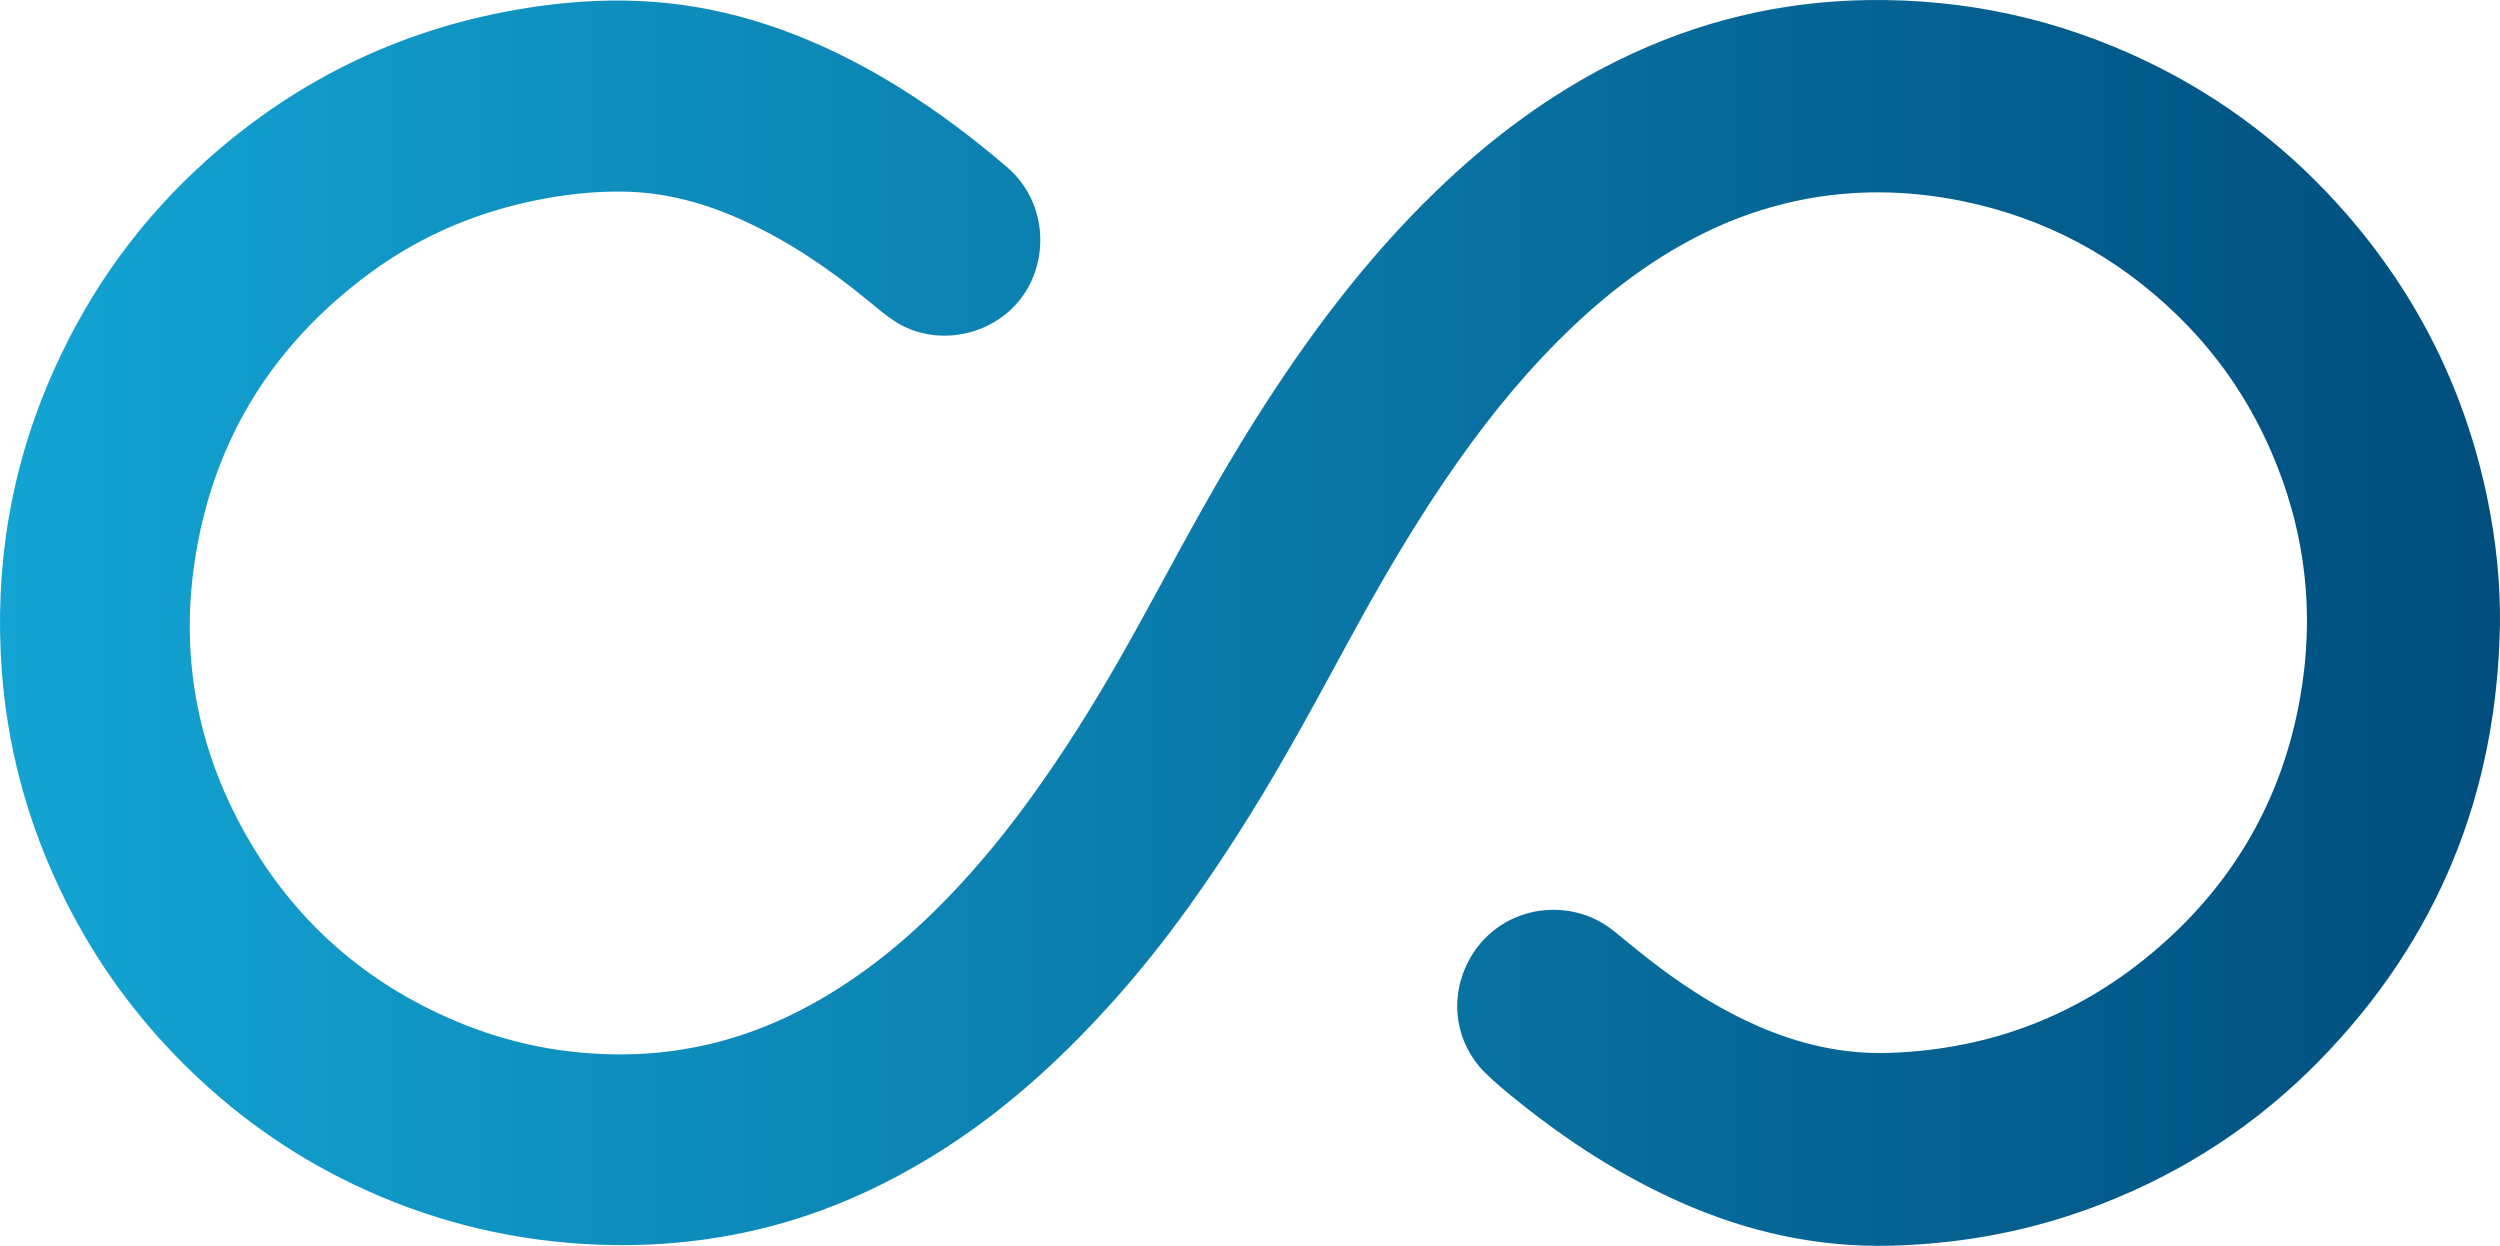 <svg xmlns="http://www.w3.org/2000/svg" viewBox="0 0 1011.1 503.87"><defs><linearGradient id="a" x1="0" x2="1011.1" y1="462.83" y2="462.83" gradientTransform="matrix(1 0 0 -1 0 714.77)" gradientUnits="userSpaceOnUse"><stop offset="0" stop-color="#13a4d3"></stop><stop offset="1" stop-color="#004e7e"></stop></linearGradient></defs><path fill="url(#a)" d="M1011.09 252.21c-1.14 68.5-25 127.66-73.07 176.79-25.07 25.62-54.43 44.81-87.82 57.86-27.33 10.68-55.67 16.15-84.98 16.94-30.02.81-58.52-5.5-85.85-17.69-23.51-10.49-44.95-24.3-64.98-40.37-4.73-3.79-9.46-7.64-13.76-11.89-11.89-11.76-14.58-29.49-7.1-44.4 11.59-23.09 40.73-27.9 59.25-12.85 6.22 5.05 12.38 10.2 18.81 14.98 12.38 9.19 25.39 17.35 39.6 23.51 16.94 7.34 34.42 11.38 53.04 10.74 41.23-1.43 77.46-15.53 108.57-42.46 30.77-26.63 50-60.15 57.28-100.16 6.37-35.02 2.42-69.04-12.03-101.74-8.97-20.28-21.34-38.21-37.16-53.66-24.65-24.09-53.88-39.77-87.75-46.58-19.52-3.92-39.16-4.6-58.82-1.43-17.24 2.78-33.6 8.37-49.1 16.47-23.52 12.3-43.49 29.13-61.59 48.34-16.39 17.41-30.65 36.49-43.76 56.44-11.91 18.12-22.78 36.86-33.15 55.9-13.37 24.55-26.55 49.2-41.35 72.94-15.96 25.6-33.22 50.27-53.24 72.89-20.77 23.46-43.57 44.66-70.05 61.67-25.22 16.21-52.27 28.08-81.7 34.18-23.49 4.87-47.19 6.05-71.13 3.97-32.16-2.8-62.56-11.55-91.31-26.08-26.77-13.54-50.23-31.5-70.66-53.45-18.61-20.01-33.5-42.45-44.84-67.32C10.25 329.03 2.98 301.01.77 271.83c-3.19-42.24 3.54-82.96 20.85-121.77 14.78-33.14 35.64-61.92 62.77-85.99 36.92-32.78 79.89-53.12 128.69-60.84 15-2.37 30.14-3.51 45.35-2.83 15.65.7 31 3.3 46.03 7.78 21.34 6.36 41.2 15.9 60.03 27.68 15.1 9.44 29.26 20.14 42.78 31.72 16.52 14.14 17.25 38.23 5.44 53.38-11.76 15.09-34.02 19.44-50.29 9.31-3.84-2.39-7.32-5.4-10.83-8.28-15.79-13-32.55-24.46-51.26-32.93-15.18-6.87-30.98-11.25-47.68-11.56-10.18-.19-20.34.72-30.41 2.47-26.49 4.6-50.84 14.42-72.5 30.37-38.38 28.26-62.39 65.71-70.39 112.86-6.89 40.59-.03 79.06 20.32 114.82 19.62 34.48 47.97 59.44 84.55 74.92 21.64 9.16 44.31 13.65 67.76 13.5 26.95-.17 52.26-7.06 75.89-20.04 17.98-9.87 34.03-22.29 48.72-36.57 21.42-20.81 39.3-44.43 55.57-69.36 12.57-19.25 23.85-39.26 34.81-59.45 13.02-24 26.03-48 40.62-71.11 21-33.27 44.39-64.67 72.73-92.14 22.23-21.56 46.77-39.98 74.67-53.64C686.61 8.65 720.01.54 755.28.03c39.73-.57 77.48 7.7 113.24 24.92 31.07 14.96 57.89 35.62 80.51 61.61 29.07 33.4 48.08 71.85 57 115.24 3.41 16.61 5.22 33.39 5.06 50.43v-.02Z"></path></svg>
